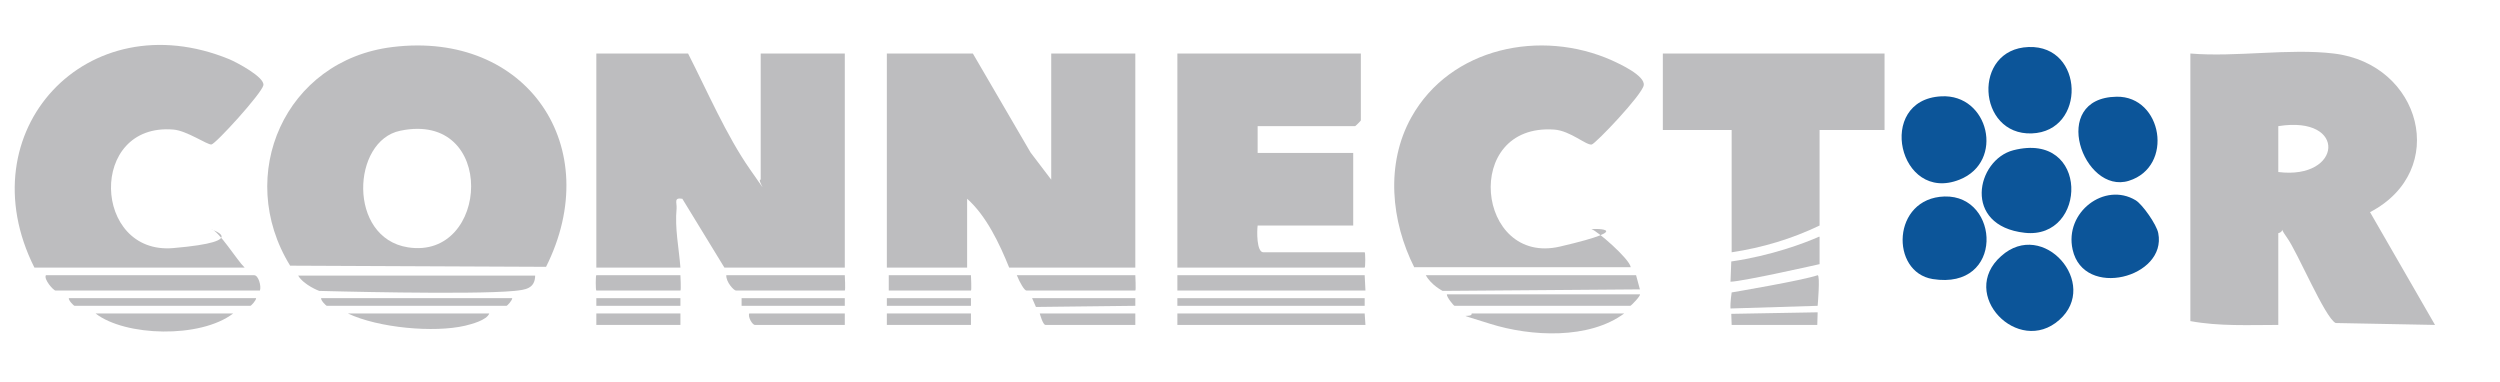 <?xml version="1.0" encoding="UTF-8"?>
<svg id="Layer_1" xmlns="http://www.w3.org/2000/svg" version="1.1" viewBox="0 0 654 100">
  <!-- Generator: Adobe Illustrator 29.1.0, SVG Export Plug-In . SVG Version: 2.1.0 Build 142)  -->
  <defs>
    <style>
      .st0 {
        fill: #0c5599;
      }

      .st1 {
        fill: #bdbdbf;
      }
    </style>
  </defs>
  <path class="st1" d="M610.5,14c22.9,2.7,30.4,30.6,9.5,41.5l17,29.5-26-.5c-2.8-1.4-9.9-18.4-12.7-22.3s0-1.8-2.3-1.2v24c-7.7,0-15.4.4-23-1V14c11.9,1,25.9-1.4,37.5,0ZM596,45c16.7,2.1,18.2-14.9,0-12v12Z"/>
  <path class="st1" d="M180,14c4.9,9.6,10.1,21.6,16.2,30.3s1.5,2.4,2.8,2.7V14h22v56h-31.5l-11-18c-2.3-.4-1.4,1-1.5,2.5-.5,5.3.6,10.3,1,15.5h-22V14h24Z"/>
  <path class="st1" d="M142.8,69.8l-66.9-.3c-14.6-23.7-1.3-53.8,26.8-57.2,35.2-4.3,55.9,26.2,40.1,57.6ZM104.7,34.2c-12.7,2.6-13.8,28,2,30.5,21.4,3.4,23.4-35.8-2-30.5Z"/>
  <path class="st1" d="M254.5,14l15.1,25.9,5.4,7.1V14h22v56h-33c-2.5-6.2-6-13.6-11-18v18h-21V14h22.5Z"/>
  <path class="st1" d="M356,14v17.5c0,.1-1.4,1.5-1.5,1.5h-25.5v7h25v19h-25c-.2,1.4-.3,7,1.5,7h26.5c.2,0,.2,4,0,4h-49V14h48Z"/>
  <path class="st1" d="M370,70c-6.1-12.1-7.6-27.1-.8-39.3,10.2-18.3,33.9-23.2,52.5-14.9,2,.9,8.7,4,8.3,6.5s-12.6,15.3-13.6,15.5c-1.4.3-5.6-3.6-9.8-3.9-24.3-1.7-20.4,35.7,1.5,30.6s7.1-4.7,8.3-4.5,9.9,7.7,10.2,9.9h-56.6Z"/>
  <path class="st1" d="M64,70H9C-8.9,34.4,22.7.2,60,15.5c1.9.8,9.3,4.7,8.9,6.8s-12.5,15.4-13.6,15.5-6.4-3.6-9.9-3.9c-22.4-1.9-21.2,32.8-.1,31s9.3-5,10-4.9c1.9.3,6.8,8.2,8.6,9.9Z"/>
  <path class="st1" d="M493,14v20h-17v25c-7.3,3.5-15,5.8-23,7v-32h-18V14h58Z"/>
  <path class="st0" d="M507.8,25.2c12.5-.7,16.7,17.1,4.8,21.8-15.9,6.3-22-20.9-4.8-21.8Z"/>
  <path class="st0" d="M553.7,25.3c12-.2,15.1,18.3,3.2,22s-21-21.7-3.2-22Z"/>
  <path class="st0" d="M530.7,12.3c14.6-.5,15.1,22.1.8,22.6-14.3.5-15.6-22.1-.8-22.6Z"/>
  <path class="st0" d="M526.7,39.3c20-5.1,19.4,23.4,3,21.6s-12.7-19.1-3-21.6Z"/>
  <path class="st0" d="M538.7,83.7c-10.7,9.5-26.5-6.7-15.2-16.7,11-9.9,25.9,7.3,15.2,16.7Z"/>
  <path class="st0" d="M558.7,52.4c1.8,1.1,5.5,6.4,5.9,8.6,2.3,11.6-19.5,17.3-22.4,4.3-2.2-9.8,8.4-17.8,16.5-12.9Z"/>
  <path class="st0" d="M508.7,51.4c14.6-.4,15.7,24.6-3.1,21.6-11.2-1.8-10.7-21.2,3.1-21.6Z"/>
  <path class="st1" d="M140,72c0,3.6-2.7,3.8-5.4,4.1-11.5,1.1-51.1,0-51.1,0,0,0-4-1.5-5.5-4h62Z"/>
  <path class="st1" d="M68,76H14.5c-.5,0-3.1-2.9-2.5-4h54.5c1.1,0,1.9,2.8,1.5,4Z"/>
  <path class="st1" d="M377.4,76.1s-3-1.5-4.4-4.1h55l1,3.7"/>
  <polygon class="st1" points="357 72 357.2 76 308 76 308 72 357 72"/>
  <path class="st1" d="M476,62c0,2.1,0,7.1,0,7.1,0,0-19.9,4.5-23.3,4.6l.2-5.3c10.4-1.5,19.2-4.8,23-6.5Z"/>
  <polygon class="st1" points="357 82 357.2 85 308 85 308 82 357 82"/>
  <path class="st1" d="M452.7,80.7c-.1-1.6.3-4.2.3-4.2,0,0,18.4-3.1,22.5-4.5.7,0,0,8,0,8l-22.8.7Z"/>
  <path class="st1" d="M128,82c-.7,1.8-4.7,2.8-6.3,3.2-8.1,1.9-22.7.6-30.7-3.2s0,0,0,0h37Z"/>
  <path class="st1" d="M61,82h0c-8.6,6.6-28.3,6-36,0h36Z"/>
  <path class="st1" d="M297,72s.2,4,0,4h-28.5c-.5,0-1.7-2-2.5-4h31Z"/>
  <path class="st1" d="M221,72s.2,4,0,4h-28.5c-.5,0-2.6-2.2-2.5-4h31Z"/>
  <path class="st1" d="M424.9,82c-9.2,6.8-24.3,6.1-35.1,2.7s-4.6-1.2-4.8-2.7"/>
  <path class="st1" d="M134,78c0,.6-1.3,2-1.5,2h-47c-.2,0-1.6-1.4-1.5-2h50Z"/>
  <rect class="st1" x="308" y="78" width="49" height="2"/>
  <path class="st1" d="M429,77c.3.3-2.3,3-2.5,3h-46c-.2,0-2.1-2.3-2-3"/>
  <path class="st1" d="M67,78c0,.6-1.3,2-1.5,2H19.5c-.2,0-1.6-1.4-1.5-2h49Z"/>
  <path class="st1" d="M254,72s.2,4,0,4h-21.5v-4h21.5Z"/>
  <path class="st1" d="M178,72s.2,4,0,4h-22c-.2,0-.2-4,0-4h22Z"/>
  <path class="st1" d="M221,82v3h-23.5c-.7,0-1.9-2.1-1.5-3h25Z"/>
  <path class="st1" d="M297,82v3h-23.5c-.7,0-1.5-3-1.5-3h25Z"/>
  <polygon class="st1" points="453 85 452.9 82.1 475.5 81.7 475.4 85 453 85"/>
  <rect class="st1" x="156" y="82" width="22" height="3"/>
  <rect class="st1" x="232" y="82" width="22" height="3"/>
  <rect class="st1" x="194" y="78" width="27" height="2"/>
  <polygon class="st1" points="297 78 297 80 271 80.3 270 78 297 78"/>
  <polyline class="st1" points="178 78 178 80 156 80 156 78"/>
  <rect class="st1" x="232" y="78" width="22" height="2"/>
</svg>